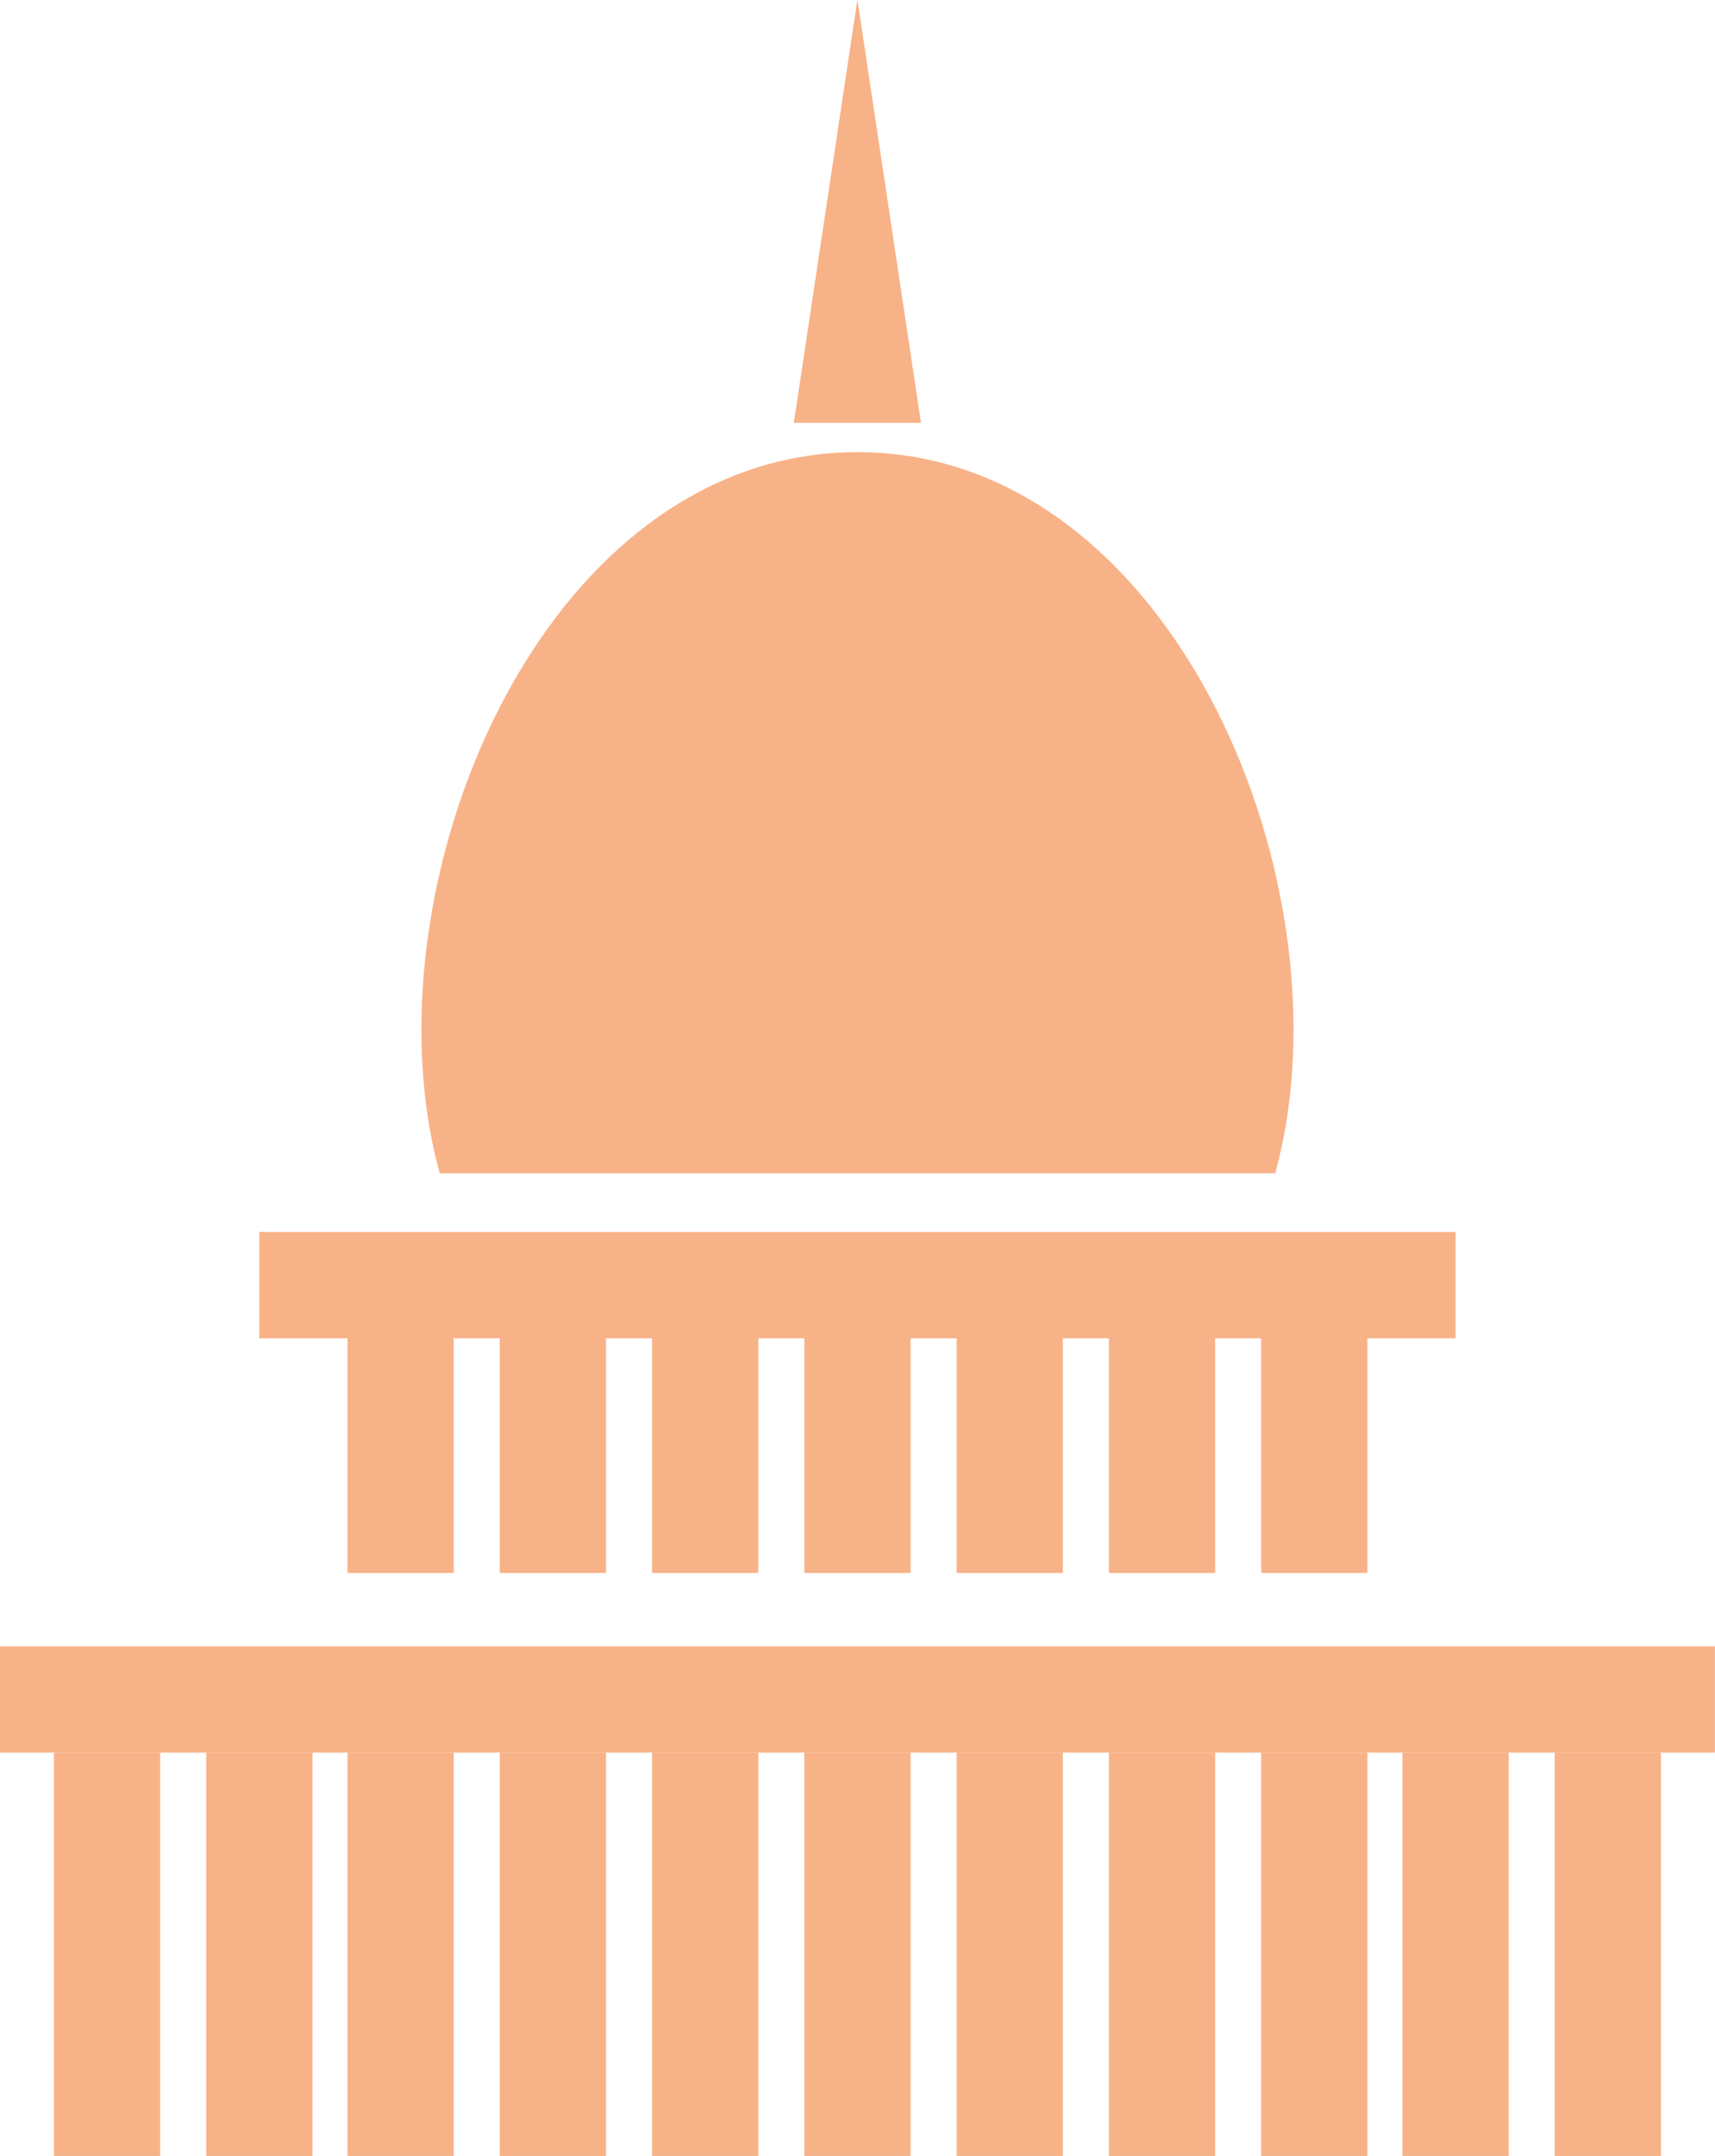 <?xml version="1.0" encoding="UTF-8" standalone="no"?><svg xmlns="http://www.w3.org/2000/svg" xmlns:xlink="http://www.w3.org/1999/xlink" fill="#000000" height="1962" preserveAspectRatio="xMidYMid meet" version="1" viewBox="445.5 245.3 1561.6 1962.0" width="1561.6" zoomAndPan="magnify"><g fill="#f8b288" id="change1_1"><path d="M 1770.883 1463.148 L 681.621 1463.148 L 681.621 1366.391 L 1770.883 1366.391 L 1770.883 1463.148"/><path d="M 2007.035 1840.203 L 445.457 1840.203 L 445.457 1743.441 L 2007.035 1743.441 L 2007.035 1840.203"/><path d="M 761.906 1676.711 L 761.906 1433.129 L 858.66 1433.129 L 858.66 1676.711 L 761.906 1676.711"/><path d="M 900.566 1676.711 L 900.566 1433.129 L 997.328 1433.129 L 997.328 1676.711 L 900.566 1676.711"/><path d="M 1039.211 1676.711 L 1039.211 1433.129 L 1135.988 1433.129 L 1135.988 1676.711 L 1039.211 1676.711"/><path d="M 1177.871 1676.711 L 1177.871 1433.129 L 1274.629 1433.129 L 1274.629 1676.711 L 1177.871 1676.711"/><path d="M 1316.539 1676.711 L 1316.539 1433.129 L 1413.289 1433.129 L 1413.289 1676.711 L 1316.539 1676.711"/><path d="M 1455.199 1676.711 L 1455.199 1433.129 L 1551.961 1433.129 L 1551.961 1676.711 L 1455.199 1676.711"/><path d="M 1593.871 1676.711 L 1593.871 1433.129 L 1690.621 1433.129 L 1690.621 1676.711 L 1593.871 1676.711"/><path d="M 761.906 2207.25 L 761.906 1840.199 L 858.66 1840.199 L 858.66 2207.25 L 761.906 2207.25"/><path d="M 900.566 2207.25 L 900.566 1840.199 L 997.328 1840.199 L 997.328 2207.25 L 900.566 2207.25"/><path d="M 1039.211 2207.25 L 1039.211 1840.199 L 1135.988 1840.199 L 1135.988 2207.25 L 1039.211 2207.25"/><path d="M 1177.871 2207.25 L 1177.871 1840.199 L 1274.629 1840.199 L 1274.629 2207.25 L 1177.871 2207.25"/><path d="M 1316.539 2207.25 L 1316.539 1840.199 L 1413.289 1840.199 L 1413.289 2207.25 L 1316.539 2207.25"/><path d="M 1455.199 2207.25 L 1455.199 1840.199 L 1551.961 1840.199 L 1551.961 2207.25 L 1455.199 2207.25"/><path d="M 1593.871 2207.25 L 1593.871 1840.199 L 1690.621 1840.199 L 1690.621 2207.25 L 1593.871 2207.25"/><path d="M 1722.52 2207.25 L 1722.52 1840.199 L 1819.277 1840.199 L 1819.277 2207.25 L 1722.52 2207.25"/><path d="M 1861.145 2207.25 L 1861.145 1840.203 L 1957.922 1840.203 L 1957.922 2207.25 L 1861.145 2207.25"/><path d="M 494.594 2207.25 L 494.594 1840.199 L 591.352 1840.199 L 591.352 2207.25 L 494.594 2207.25"/><path d="M 633.258 2207.25 L 633.258 1840.199 L 730.016 1840.199 L 730.016 2207.25 L 633.258 2207.25"/><path d="M 1226.27 656.777 C 937.086 656.777 774.688 1054.953 845.883 1312.988 L 1606.652 1312.988 C 1677.809 1054.953 1515.445 656.777 1226.27 656.777"/><path d="M 1226.27 245.25 L 1168.43 630.07 L 1284.098 630.07 L 1226.27 245.25"/><path d="M 1226.27 630.07 L 1226.27 245.25 L 1168.43 630.07 L 1226.27 630.07"/></g></svg>
